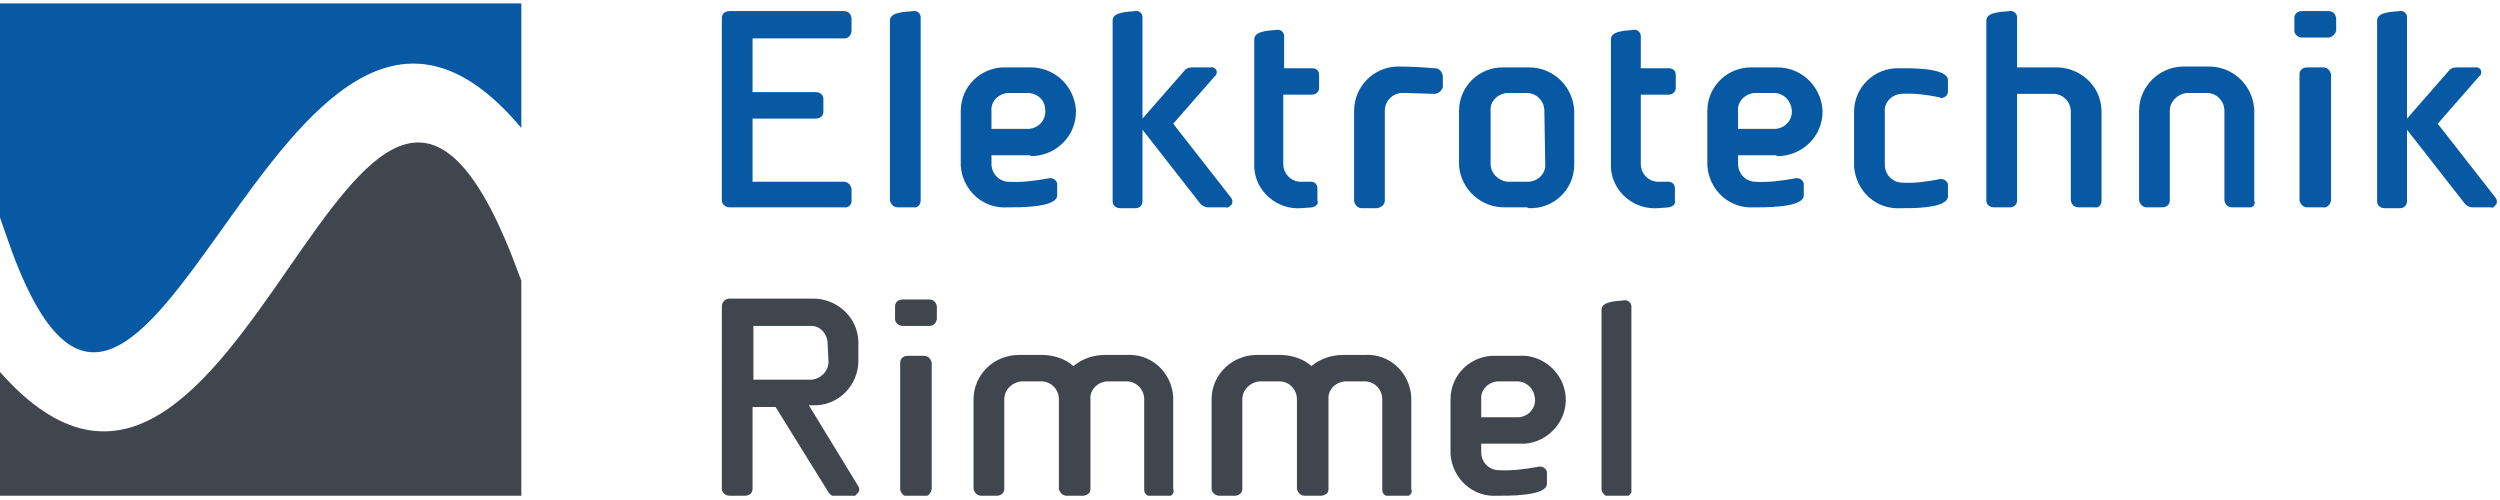<?xml version="1.0" encoding="utf-8"?>
<svg xmlns="http://www.w3.org/2000/svg" xmlns:xlink="http://www.w3.org/1999/xlink" version="1.1" id="Ebene_1" x="0px" y="0px" viewBox="0 0 293 58" style="enable-background:new 0 0 293 58;" xml:space="preserve" width="225" height="45">
<style type="text/css">
	.st0{clip-path:url(#SVGID_00000183225744982224908400000003879582236222041773_);}
	.st1{fill:#0659A2;}
	.st2{fill:#40454E;}
	.st3{fill-rule:evenodd;clip-rule:evenodd;fill:#0659A2;}
	.st4{fill-rule:evenodd;clip-rule:evenodd;fill:#40454E;}
</style>
<g>
	<defs>
		<rect id="SVGID_1_" y="0.1" width="292.7" height="57.7"/>
	</defs>
	<clipPath id="SVGID_00000115495816234614065670000012151994411511183803_">
		<use xlink:href="#SVGID_1_" style="overflow:visible;"/>
	</clipPath>
	<g id="Gruppe_108" style="clip-path:url(#SVGID_00000115495816234614065670000012151994411511183803_);">
		<path id="Pfad_144" class="st1" d="M98.9,24H85.5c-0.5,0-0.9-0.4-0.9-0.8V1.8c0-0.5,0.4-0.8,0.9-0.8c0,0,0,0,0,0h13.4    c0.5,0,0.8,0.3,0.9,0.8c0,0,0,0,0,0v1.5c0,0.5-0.4,0.9-0.8,0.9c0,0,0,0,0,0H88.2v6.3h7.4c0.5,0,0.9,0.3,0.9,0.8c0,0,0,0,0,0v1.5    c0,0.5-0.4,0.8-0.9,0.8h-7.4v7.4h10.7c0.5,0,0.8,0.4,0.9,0.8v1.5C99.8,23.7,99.4,24.1,98.9,24"/>
		<path id="Pfad_145" class="st1" d="M107.1,24h-1.9c-0.5,0-0.8-0.4-0.9-0.8l0-21.1c0-1.1,2.2-1,2.7-1.1c0.5-0.1,0.9,0.3,0.9,0.7    c0,0,0,0.1,0,0.1l0,21.4C107.9,23.7,107.5,24.1,107.1,24"/>
		<path id="Pfad_146" class="st1" d="M120.6,17.9h-4.4v1c0,1.1,0.8,2,1.9,2.1c1.6,0.1,3.2-0.1,4.8-0.4c0.5-0.1,0.9,0.2,1,0.6    c0,0,0,0.1,0,0.1v1.3c0,1.5-4.9,1.4-5.8,1.4c-2.9,0.2-5.3-2-5.5-4.9c0-0.1,0-0.2,0-0.2v-6.2c0-2.9,2.4-5.2,5.3-5.1    c0.1,0,0.1,0,0.2,0h2.5c2.9-0.1,5.3,2.1,5.5,5c0,0.1,0,0.1,0,0.2c0,2.9-2.4,5.2-5.3,5.2C120.8,17.9,120.7,17.9,120.6,17.9     M120.6,10.6h-2.5c-1.1,0.1-2,1-1.9,2.1v2.1h4.4c1.2-0.1,2-1.1,1.9-2.2C122.5,11.5,121.7,10.7,120.6,10.6"/>
		<path id="Pfad_147" class="st1" d="M143.7,24h-2.1c-0.4,0-0.7-0.2-0.9-0.4l-6.8-8.7v8.4c0,0.5-0.4,0.8-0.8,0.8c0,0,0,0,0,0h-1.8    c-0.5,0-0.9-0.3-0.9-0.8c0,0,0,0,0,0V2.1c0-1.1,2.1-1,2.6-1.1c0.4-0.1,0.9,0.2,0.9,0.7c0,0,0,0.1,0,0.1v11.8l4.9-5.6    c0.2-0.3,0.6-0.4,0.9-0.4h2.2c0.3-0.1,0.7,0.2,0.7,0.5c0,0.2,0,0.4-0.2,0.5l-4.9,5.6l6.8,8.7c0.2,0.3,0.2,0.7-0.1,0.9    C144,24,143.8,24.1,143.7,24"/>
		<path id="Pfad_148" class="st1" d="M153.8,24l-1.3,0.1c-2.8,0.2-5.3-1.9-5.5-4.7c0-0.2,0-0.3,0-0.5l0-14.6c0-1.1,2.2-1,2.6-1.1    c0.5-0.1,0.9,0.3,0.9,0.7c0,0,0,0.1,0,0.1v3.7h3.3c0.5,0,0.8,0.3,0.8,0.8c0,0,0,0,0,0v1.5c0,0.5-0.4,0.8-0.9,0.8h-3.3v8.1    c0,1.1,0.8,2,1.9,2.1h1.3c0.5,0,0.8,0.3,0.8,0.8c0,0,0,0,0,0v1.4C154.6,23.6,154.2,23.9,153.8,24"/>
		<path id="Pfad_149" class="st1" d="M168.1,10.7c-2.6-0.1-3.9-0.1-3.9-0.1c-1.1,0.1-1.9,1-1.9,2.1v10.5c0,0.5-0.4,0.8-0.9,0.9h-1.8    c-0.5,0-0.8-0.4-0.9-0.8V12.7c0-2.8,2.2-5.1,5-5.2c0.2,0,0.3,0,0.5,0c0.2,0,1.5,0,4,0.2c0.5,0,0.8,0.4,0.9,0.9v1.3    C169,10.3,168.6,10.7,168.1,10.7"/>
		<path id="Pfad_150" class="st1" d="M179,24h-2.5c-2.9,0.1-5.3-2.1-5.5-4.9c0-0.1,0-0.1,0-0.2v-6.2c0-2.9,2.4-5.2,5.3-5.1    c0.1,0,0.1,0,0.2,0h2.5c2.9-0.1,5.3,2.1,5.5,5c0,0.1,0,0.1,0,0.2v6.2c0,2.9-2.4,5.2-5.3,5.1C179.2,24.1,179.1,24.1,179,24     M181,12.7c0-1.1-0.8-2-1.9-2.1h-2.5c-1.1,0.1-2,1-1.9,2.1l0,6.2c0,1.1,0.9,2,2,2.1h2.5c1.1-0.1,2-1,1.9-2.1L181,12.7z"/>
		<path id="Pfad_151" class="st1" d="M195.6,24l-1.3,0.1c-2.8,0.2-5.3-1.9-5.5-4.7c0-0.2,0-0.3,0-0.5l0-14.6c0-1.1,2.2-1,2.6-1.1    c0.5-0.1,0.9,0.3,0.9,0.7c0,0,0,0.1,0,0.1v3.7h3.3c0.5,0,0.8,0.3,0.8,0.8c0,0,0,0,0,0v1.5c0,0.5-0.4,0.8-0.9,0.8h-3.2v8.1    c0,1.1,0.8,2,1.9,2.1h1.3c0.5,0,0.8,0.3,0.8,0.8c0,0,0,0,0,0v1.4C196.4,23.6,196.1,23.9,195.6,24"/>
		<path id="Pfad_152" class="st1" d="M208.1,17.9h-4.4v1c0,1.1,0.8,2,1.9,2.1c1.6,0.1,3.2-0.1,4.8-0.4c0.5-0.1,0.9,0.2,1,0.6    c0,0,0,0.1,0,0.1v1.3c0,1.5-4.9,1.4-5.8,1.4c-2.9,0.2-5.3-2-5.5-4.9c0-0.1,0-0.1,0-0.2v-6.2c0-2.9,2.4-5.2,5.3-5.1    c0.1,0,0.1,0,0.2,0h2.5c2.9-0.1,5.3,2.1,5.5,5c0,0.1,0,0.1,0,0.2c0,2.9-2.4,5.2-5.3,5.2C208.2,17.9,208.1,17.9,208.1,17.9     M208.1,10.6h-2.5c-1.1,0.1-2,1-1.9,2.1v2.1h4.4c1.2-0.1,2-1.1,1.9-2.2C209.9,11.5,209.1,10.7,208.1,10.6"/>
		<path id="Pfad_153" class="st1" d="M227.3,11.1c-1.5-0.3-3-0.5-4.5-0.4c-1.1,0.1-2,1-1.9,2.1v6.2c0,1.1,0.8,2,1.9,2.1    c1.5,0.1,3-0.1,4.5-0.4c0.5-0.1,0.9,0.2,1,0.6c0,0,0,0.1,0,0.1v1.3c0,1.5-4.6,1.4-5.5,1.4c-2.9,0.2-5.3-2-5.5-4.9    c0-0.1,0-0.1,0-0.2v-6.2c0-2.9,2.4-5.2,5.3-5.1c0.1,0,0.1,0,0.2,0c0.9,0,5.5-0.1,5.5,1.4v1.3c0,0.5-0.4,0.8-0.9,0.8    C227.4,11.1,227.4,11.1,227.3,11.1"/>
		<path id="Pfad_154" class="st1" d="M245.5,24h-1.9c-0.5,0-0.8-0.3-0.9-0.8c0,0,0,0,0,0V12.8c0-1.1-0.8-2-1.9-2.1h-4.4v12.5    c0,0.5-0.4,0.8-0.8,0.8c0,0,0,0,0,0h-1.9c-0.5,0-0.9-0.3-0.9-0.8c0,0,0,0,0,0V2.1c0-1.1,2.2-1,2.7-1.1c0.5-0.1,0.9,0.3,0.9,0.7    c0,0,0,0.1,0,0.1v5.8h4.4c2.9-0.1,5.4,2.1,5.5,5c0,0.1,0,0.1,0,0.2v10.4C246.3,23.7,246,24.1,245.5,24C245.5,24,245.5,24,245.5,24    "/>
		<path id="Pfad_155" class="st1" d="M263.5,24h-1.9c-0.5,0-0.8-0.3-0.9-0.8c0,0,0,0,0,0V12.7c0-1.1-0.8-2-1.9-2.1h-2.5    c-1.1,0.1-2,1-2,2.1l0,10.5c0,0.5-0.4,0.8-0.9,0.8h-1.8c-0.5,0-0.8-0.4-0.9-0.8V12.7c0-2.9,2.4-5.2,5.2-5.2c0.1,0,0.2,0,0.3,0h2.5    c2.9-0.1,5.3,2.1,5.5,5c0,0.1,0,0.1,0,0.2v10.5C264.4,23.7,264,24.1,263.5,24C263.6,24,263.5,24,263.5,24"/>
		<path id="Pfad_156" class="st1" d="M272.9,4.1h-3.1c-0.5,0-0.9-0.4-0.9-0.8V1.8c0-0.5,0.4-0.8,0.9-0.8c0,0,0,0,0,0h3.1    c0.5,0,0.8,0.3,0.9,0.8c0,0,0,0,0,0v1.5C273.7,3.7,273.3,4.1,272.9,4.1 M272.3,24h-1.9c-0.5,0-0.8-0.4-0.9-0.8V8.4    c0-0.5,0.4-0.8,0.9-0.8h1.9c0.5,0,0.8,0.4,0.9,0.8v14.8C273.1,23.7,272.7,24.1,272.3,24"/>
		<path id="Pfad_157" class="st1" d="M291.9,24h-2.1c-0.4,0-0.7-0.2-0.9-0.4l-6.8-8.7v8.4c0,0.5-0.4,0.8-0.8,0.8c0,0,0,0,0,0h-1.8    c-0.5,0-0.9-0.3-0.9-0.8c0,0,0,0,0,0V2.1c0-1.1,2.1-1,2.6-1.1c0.4-0.1,0.9,0.2,0.9,0.7c0,0,0,0.1,0,0.1v11.8l4.9-5.6    c0.2-0.3,0.6-0.4,0.9-0.4h2.2c0.3-0.1,0.7,0.2,0.7,0.5c0,0.2,0,0.4-0.2,0.5l-4.9,5.6l6.8,8.7c0.2,0.3,0.2,0.7-0.1,0.9    C292.3,24,292.1,24.1,291.9,24"/>
		<path id="Pfad_158" class="st2" d="M100,57.9h-2c-0.4,0-0.7-0.2-0.9-0.5l-6.2-10h-2.7V57c0,0.5-0.4,0.8-0.9,0.8h-1.8    c-0.5,0-0.9-0.4-0.9-0.8V35.6c0-0.5,0.4-0.9,0.9-0.9l9.6,0c2.9-0.1,5.4,2.1,5.5,5c0,0.1,0,0.1,0,0.2v2.1c0,2.9-2.4,5.3-5.3,5.2    c-0.1,0-0.1,0-0.2,0h-0.3l5.8,9.5c0.2,0.3,0.1,0.7-0.2,0.9C100.3,57.8,100.1,57.9,100,57.9 M97,40c0-1.1-0.8-2.1-1.9-2.1h-6.8v6.3    h6.8c1.1-0.1,2-1,2-2.1L97,40z"/>
		<path id="Pfad_159" class="st2" d="M108.9,37.9h-3.1c-0.5,0-0.9-0.4-0.9-0.8v-1.5c0-0.5,0.4-0.8,0.9-0.8c0,0,0,0,0,0h3.1    c0.5,0,0.8,0.3,0.9,0.8c0,0,0,0,0,0v1.5C109.7,37.6,109.4,37.9,108.9,37.9 M108.3,57.9h-1.9c-0.5,0-0.8-0.4-0.9-0.8V42.2    c0-0.5,0.4-0.8,0.9-0.8h1.9c0.5,0,0.8,0.4,0.9,0.8V57C109.1,57.5,108.8,57.9,108.3,57.9"/>
		<path id="Pfad_160" class="st2" d="M136.8,57.9H135c-0.5,0-0.9-0.3-0.9-0.8c0,0,0,0,0,0V46.5c0-1.1-0.8-2-1.9-2.1h-2.5    c-1.1,0.1-2,1-1.9,2.1V57c0,0.5-0.3,0.7-0.8,0.8h-2c-0.5,0-0.8-0.4-0.9-0.8V46.5c0-1.1-0.8-2-1.9-2.1h-2.5c-1.1,0.1-2,1-2,2.1    l0,10.5c0,0.5-0.4,0.8-0.9,0.8c0,0,0,0,0,0h-1.8c-0.4,0-0.8-0.3-0.9-0.8c0,0,0,0,0-0.1V46.5c0-2.9,2.4-5.2,5.3-5.2    c0.1,0,0.1,0,0.2,0h2.5c1.3,0,2.7,0.4,3.7,1.3c1.1-0.9,2.4-1.3,3.7-1.3h2.5c2.9-0.2,5.3,2,5.5,4.9c0,0.1,0,0.1,0,0.2V57    C137.7,57.5,137.3,57.9,136.8,57.9C136.8,57.9,136.8,57.9,136.8,57.9"/>
		<path id="Pfad_161" class="st2" d="M164.7,57.9h-1.8c-0.5,0-0.9-0.3-0.9-0.8c0,0,0,0,0,0V46.5c0-1.1-0.8-2-1.9-2.1h-2.5    c-1.1,0.1-2,1-1.9,2.1V57c0,0.5-0.3,0.7-0.8,0.8h-2c-0.5,0-0.8-0.4-0.9-0.8V46.5c0-1.1-0.8-2-1.9-2.1h-2.5c-1.1,0.1-2,1-2,2.1    l0,10.5c0,0.5-0.4,0.8-0.9,0.8c0,0,0,0,0,0h-1.8c-0.4,0-0.8-0.3-0.9-0.7c0,0,0-0.1,0-0.1V46.5c0-2.9,2.4-5.2,5.3-5.2    c0.1,0,0.2,0,0.2,0h2.5c1.3,0,2.7,0.4,3.7,1.3c1.1-0.9,2.4-1.3,3.7-1.3h2.5c2.9-0.2,5.3,2,5.5,4.9c0,0.1,0,0.1,0,0.2V57    C165.6,57.5,165.2,57.9,164.7,57.9C164.8,57.9,164.7,57.9,164.7,57.9"/>
		<path id="Pfad_162" class="st2" d="M178,51.7h-4.4v1c0,1.1,0.8,2,1.9,2.1c1.6,0.1,3.2-0.1,4.8-0.4c0.5-0.1,0.9,0.2,1,0.6    c0,0,0,0.1,0,0.1v1.3c0,1.5-4.9,1.4-5.8,1.4c-2.9,0.2-5.3-2-5.5-4.9c0-0.1,0-0.1,0-0.2v-6.2c0-2.9,2.4-5.2,5.3-5.1    c0.1,0,0.1,0,0.2,0h2.5c2.8-0.2,5.3,2,5.5,4.8c0.2,2.8-2,5.3-4.8,5.5C178.4,51.7,178.2,51.7,178,51.7 M178,44.4h-2.5    c-1.1,0.1-2,1-1.9,2.1v2.1h4.4c1.2-0.1,2-1.1,1.9-2.2C179.8,45.3,179,44.5,178,44.4"/>
		<path id="Pfad_163" class="st2" d="M190.5,57.9h-1.9c-0.5,0-0.8-0.4-0.9-0.8l0-21.1c0-1.1,2.2-1,2.6-1.1c0.5-0.1,0.9,0.3,0.9,0.7    c0,0,0,0.1,0,0.1l0,21.4C191.3,57.5,190.9,57.9,190.5,57.9"/>
		<path id="Pfad_164" class="st3" d="M0,0.1v25.1l0.7,2c16.2,47.7,32-46.4,60.4-12.5V0.1H0z"/>
		<path id="Pfad_165" class="st4" d="M0,43.3v14.5h61.1V32.6l-1.1-2.9C41.7-16.6,28.4,75.4,0,43.3"/>
	</g>
</g>
</svg>
